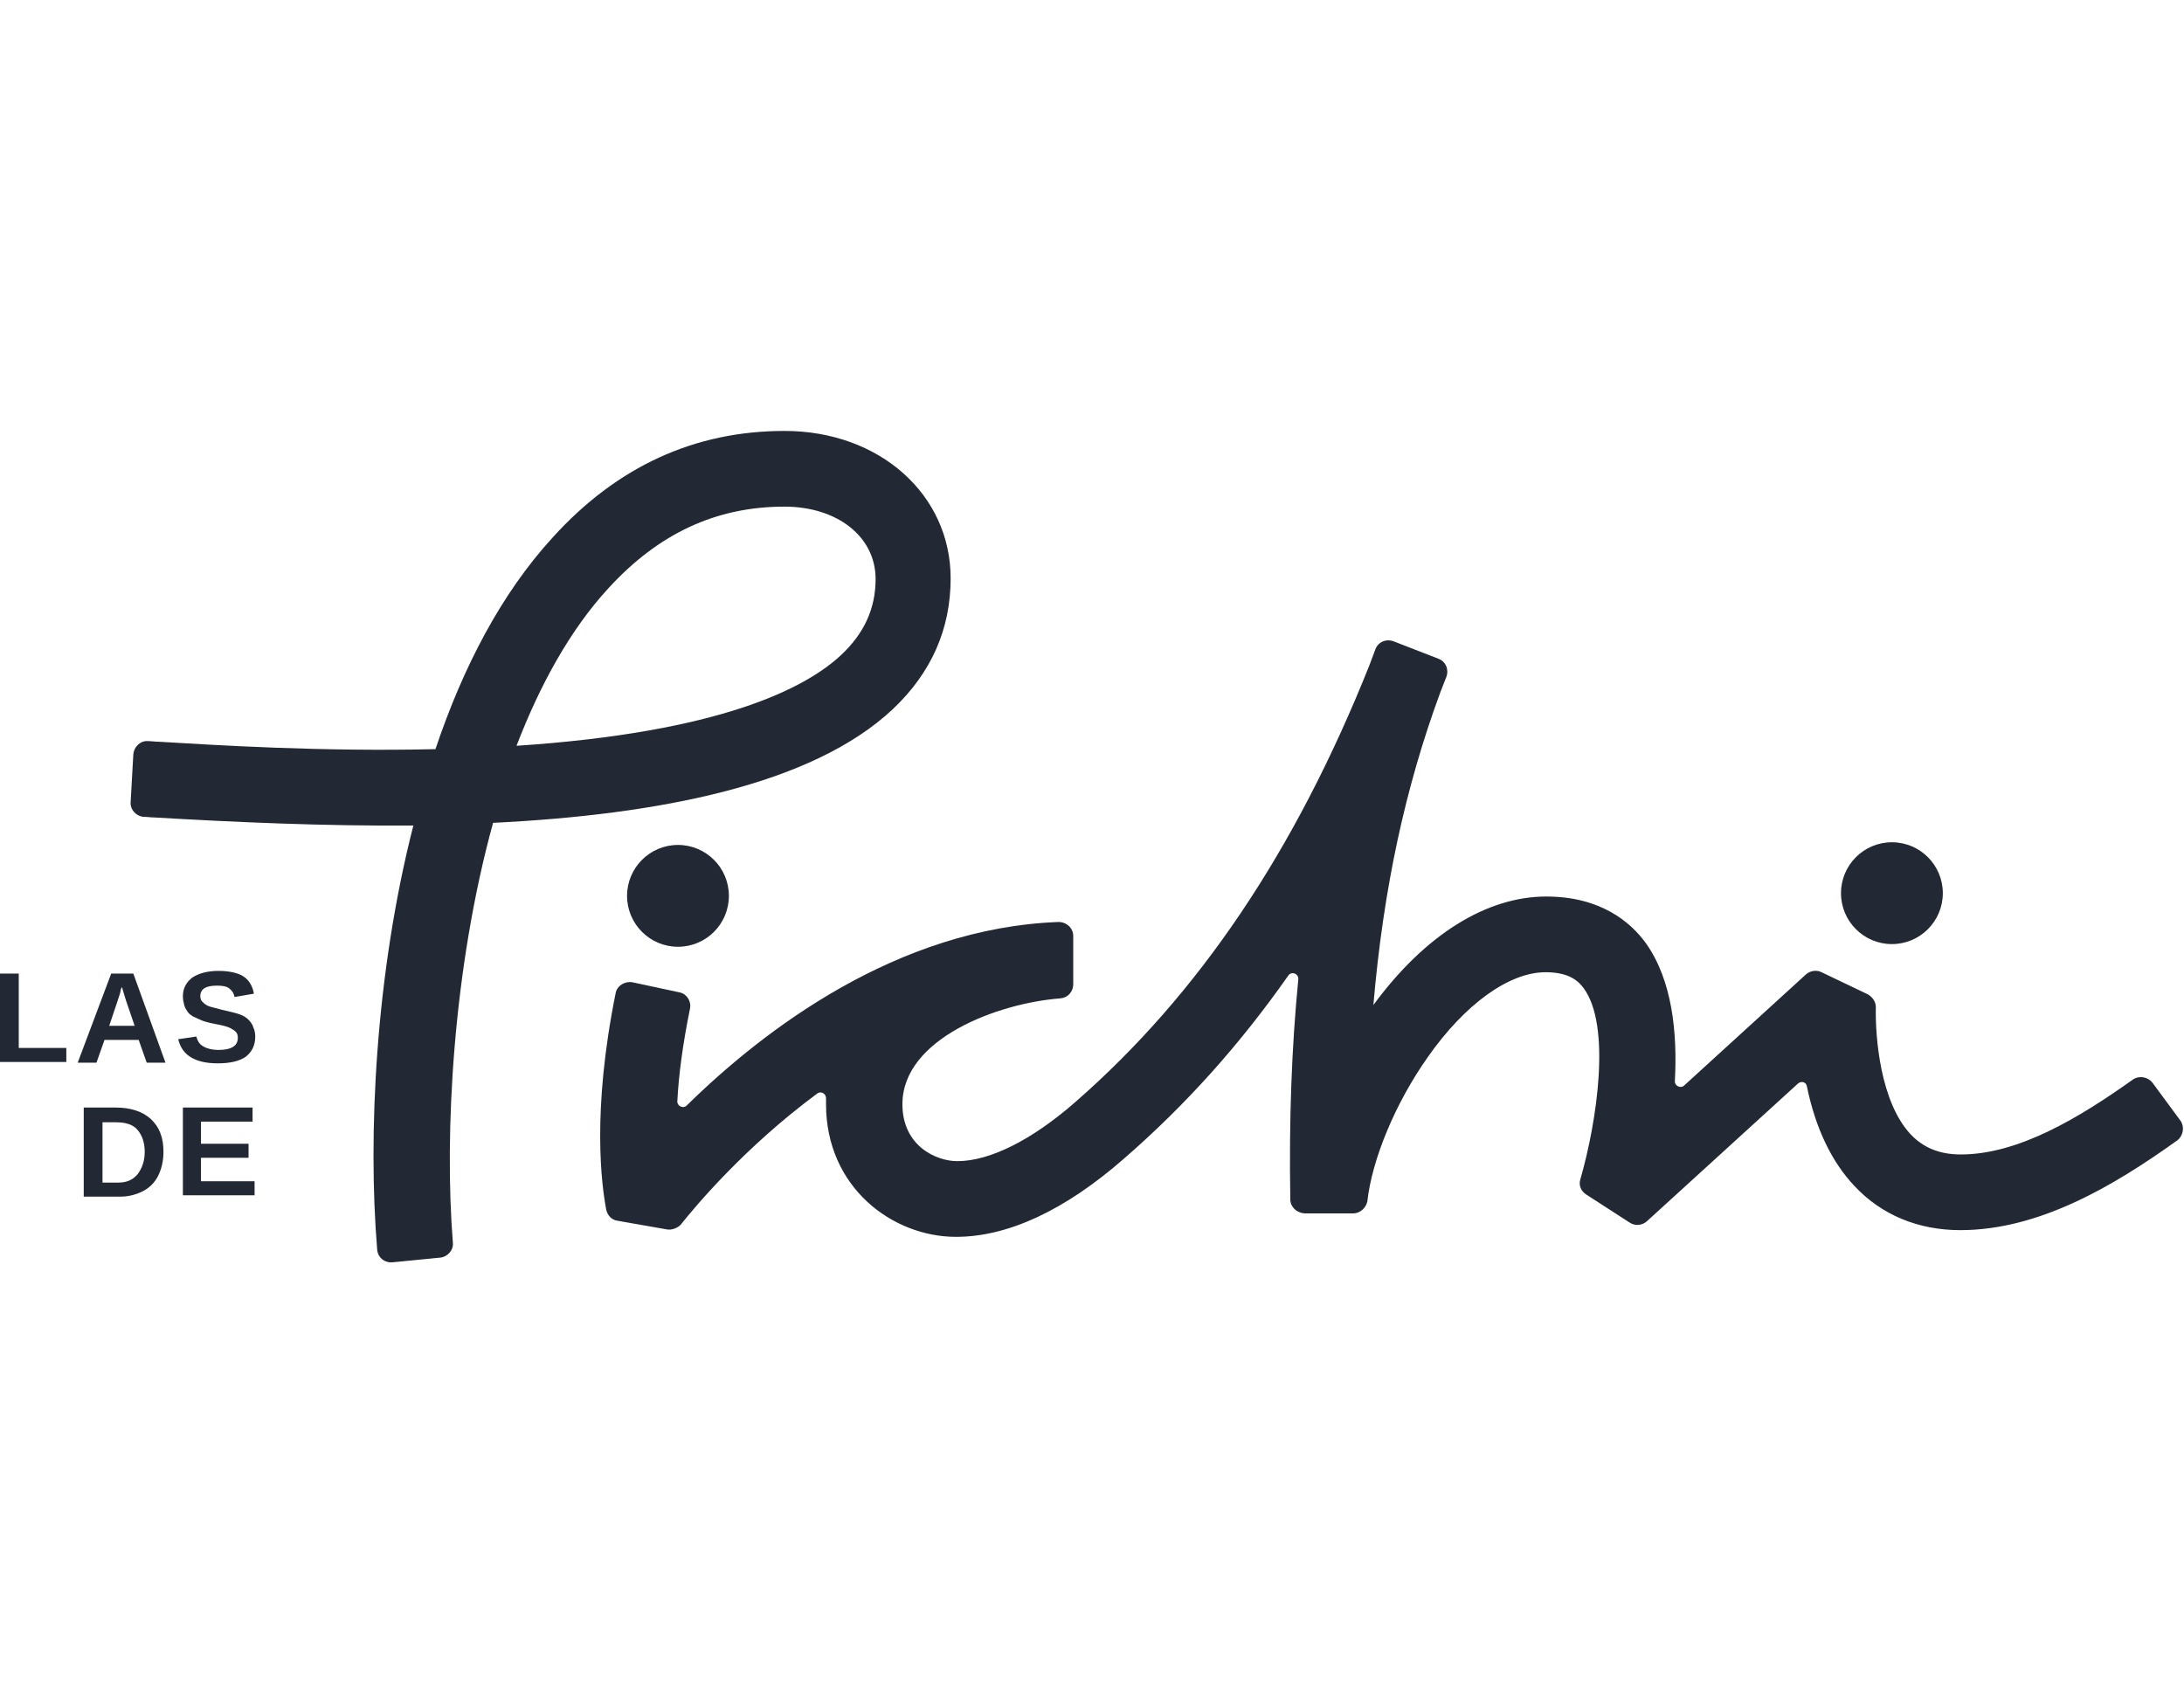<?xml version="1.0" encoding="UTF-8"?> <svg xmlns="http://www.w3.org/2000/svg" version="1.1" id="Capa_1" x="0" y="0" viewBox="0 0 326 124" xml:space="preserve" width="160"><style>.st0{fill:#232835}</style><path class="st0" d="M321.3 97.3c-.7-.9-2-1.1-2.9-.5-8 5.7-17.1 11.2-25.7 11.2-3.2 0-5.6-1-7.5-3-4.5-4.8-5.3-14.4-5.2-19 0-.8-.5-1.5-1.2-1.9l-6.9-3.3c-.8-.4-1.7-.2-2.3.3l-18.2 16.6c-.5.5-1.4.1-1.4-.6.4-7.3-.4-15.1-4.3-20.6-2.3-3.2-6.8-7-14.9-7-8.9 0-18.1 5.7-25.8 16.2 1.5-17.5 4.8-32.6 10-46.7.3-.8.6-1.5.9-2.3.4-1.1-.1-2.3-1.2-2.7l-6.7-2.6c-1.1-.4-2.3.1-2.7 1.2l-.9 2.4c-11.1 27.8-25.5 49.1-43.8 65.1-6.6 5.8-12.9 8.9-17.7 8.9-3.2 0-8.2-2.3-8.2-8.5 0-9.8 14.3-15.1 23.6-15.8 1.1-.1 1.9-1 1.9-2.1v-7.2c0-1.2-1-2.1-2.2-2.1-24.1.9-44 16.1-55.5 27.4-.5.5-1.4.1-1.4-.6.2-3.9.8-8.5 1.9-13.9.2-1.1-.5-2.2-1.6-2.4l-7-1.5c-1.1-.2-2.3.5-2.5 1.6-3.6 17.8-2.1 28.7-1.4 32.4.2.8.8 1.5 1.7 1.6l7.4 1.3c.7.1 1.5-.2 2-.7 2.3-2.9 9.7-11.7 20.4-19.6.5-.4 1.3 0 1.3.7v.9c0 12.4 9.9 19.8 19.4 19.8 7.7 0 16.2-3.9 25.1-11.7 9.1-7.9 17.2-16.9 24.5-27.3.5-.7 1.5-.3 1.5.5-1 10.2-1.4 21-1.2 32.9 0 1.1.9 2 2.1 2.1h7.3c1 0 1.9-.8 2.1-1.8.7-6.3 4.2-14.7 9-21.5 5.6-8 12.2-12.7 17.6-12.7 3.5 0 4.9 1.3 5.7 2.4 4.1 5.6 2 19.8-.5 28.5-.3.9.1 1.8.9 2.3l6.5 4.2c.8.5 1.8.4 2.5-.2l22.6-20.6c.5-.4 1.2-.2 1.3.4 1.3 6.3 3.7 11.3 7.1 14.9 4 4.3 9.5 6.6 15.8 6.6 11.8 0 22.9-6.6 32.4-13.4.9-.7 1.1-2 .5-2.9l-4.2-5.7z"></path><path class="st0" d="M133.3 41.5c5.7-5.4 8.6-11.9 8.6-19.5 0-12.5-10.6-22-24.8-22-13.4 0-25 5.3-34.6 15.9-7.7 8.4-13.4 19.4-17.5 31.6-17 .4-32.8-.6-41.2-1.1-.6 0-1.2-.1-1.7-.1-1.1-.1-2.1.8-2.2 2l-.4 7.1c-.1 1.1.8 2.1 1.9 2.2.5 0 1.1.1 1.7.1 11.9.7 25.2 1.3 38.6 1.2-5.7 22.3-6.8 46.4-5.4 63.3.1 1.2 1.1 2 2.3 1.9l7.1-.7c1.1-.1 2-1.1 1.9-2.2-1.3-16.3 0-40.9 6-62.7 24.5-1.2 47.6-5.6 59.7-17zm-42.5-18c7.5-8.2 16.1-12.2 26.3-12.2 7.9 0 13.6 4.5 13.6 10.8 0 4.4-1.7 8.1-5.1 11.3-5.4 5.1-18.3 11.6-48.5 13.6 3.5-9.1 8-17.3 13.7-23.5z"></path><circle class="st0" cx="101.2" cy="69.4" r="7.6"></circle><circle class="st0" cx="282.4" cy="69" r="7.6"></circle><g><path class="st0" d="M0 94.3V81h2.8v11.1h7.1v2.1H0zM21.9 94.3l-1.2-3.4h-5.1l-1.2 3.4h-2.8l5-13.3h3.3l4.8 13.3h-2.8zM18.2 83l-.1.2c-.1.2-.1.5-.2.8-.1.3-.6 1.9-1.6 4.8h3.8L18.8 85l-.4-1.3-.2-.7zM38.1 90.4c0 1.3-.5 2.3-1.4 3-1 .7-2.4 1-4.2 1-1.7 0-3-.3-4-.9-1-.6-1.6-1.5-1.9-2.7l2.7-.4c.2.7.5 1.2 1.1 1.5.5.3 1.3.5 2.2.5 1.9 0 2.9-.6 2.9-1.8 0-.4-.1-.7-.3-.9-.2-.2-.5-.4-.9-.6-.4-.2-1.2-.4-2.3-.6-1-.2-1.7-.4-2.1-.6s-.7-.3-1.1-.5c-.3-.2-.6-.4-.8-.7-.2-.3-.4-.6-.5-1-.1-.4-.2-.8-.2-1.3 0-1.2.5-2.1 1.4-2.8.9-.6 2.2-1 3.9-1 1.6 0 2.9.3 3.7.8.8.5 1.4 1.4 1.6 2.6l-2.9.5c-.1-.6-.4-1-.8-1.3-.4-.3-1-.4-1.8-.4-1.7 0-2.5.5-2.5 1.6 0 .3.1.6.3.8.2.2.4.4.8.6.4.2 1.1.3 2.1.6 1.3.3 2.2.5 2.7.7.6.2 1 .5 1.3.8.3.3.6.7.7 1.1.2.4.3.9.3 1.4zM24.4 107.6c0 1.4-.3 2.6-.8 3.6s-1.3 1.8-2.3 2.3c-1 .5-2.1.8-3.4.8h-5.4V101h4.8c2.2 0 4 .6 5.2 1.7 1.3 1.2 1.9 2.8 1.9 4.9zm-2.8 0c0-1.4-.4-2.5-1.1-3.3-.7-.8-1.8-1.1-3.2-1.1h-2v9h2.4c1.2 0 2.1-.4 2.8-1.2.7-.9 1.1-2 1.1-3.4zM27.3 114.3V101h10.4v2.1H30v3.3h7.1v2.1H30v3.5h8v2.1H27.3z"></path></g></svg> 